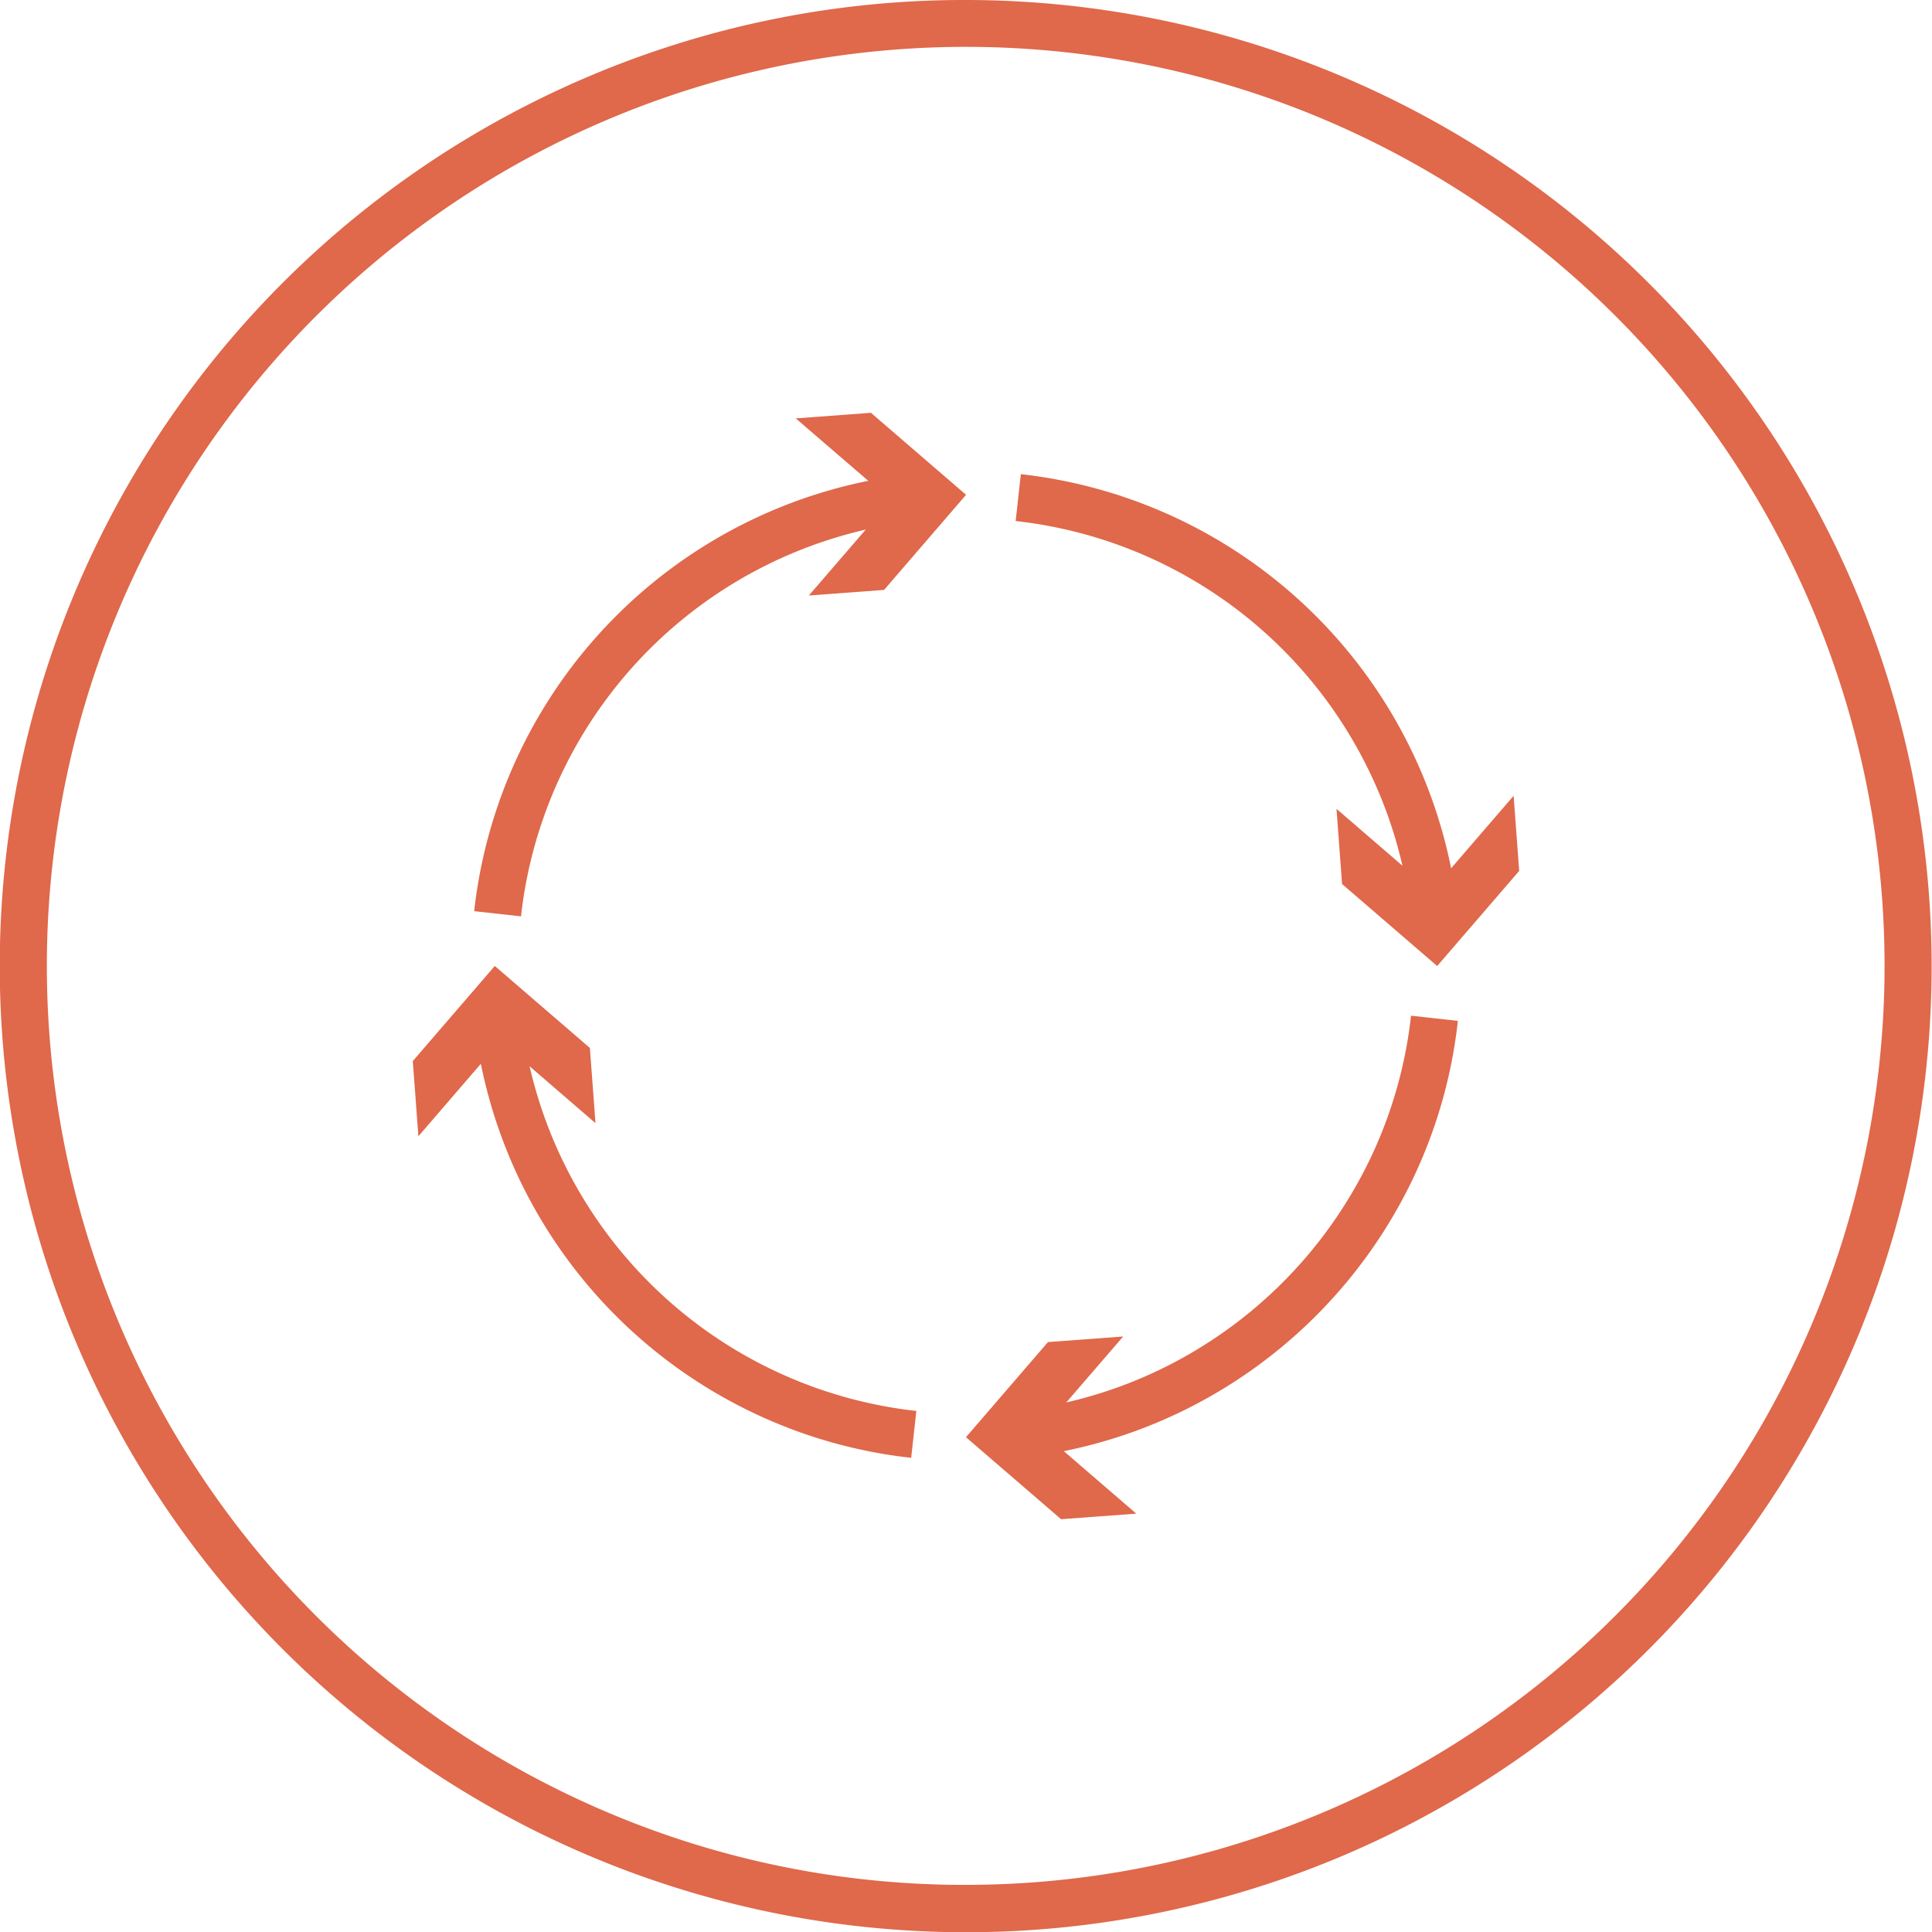 <svg id="Invani_LoyaltyProgram" xmlns="http://www.w3.org/2000/svg" width="200" height="200" viewBox="0 0 200 200">
  <defs>
    <style>
      .cls-1 {
        fill: #E0684B;
      }
    </style>
  </defs>
  <path id="Path_12391" data-name="Path 12391" class="cls-1" d="M98.75-1.25a100.026,100.026,0,0,1,38.925,192.14A100.025,100.025,0,0,1,59.825,6.609,99.377,99.377,0,0,1,98.75-1.25Zm0,195.122A95.148,95.148,0,0,0,135.775,11.1a95.147,95.147,0,0,0-74.05,175.3A94.524,94.524,0,0,0,98.75,193.872Z" transform="translate(1.25 1.25)"/>
  <path id="Path_12112" data-name="Path 12112" class="cls-1" d="M79.7,62.906a45.965,45.965,0,0,0-4.522-14.865A46.327,46.327,0,0,0,38.863,22.717l.536-4.85A51.218,51.218,0,0,1,84.537,62.293Z" transform="translate(66.278 31.219)"/>
  <path id="Path_12113" data-name="Path 12113" class="cls-1" d="M69.49,30.5,61,40.349l-9.846-8.494.577,7.783,9.846,8.488,8.488-9.846Z" transform="translate(87.2 51.877)"/>
  <path id="Path_12114" data-name="Path 12114" class="cls-1" d="M39.741,84.537,39.128,79.7a45.965,45.965,0,0,0,14.865-4.522,46.564,46.564,0,0,0,21.029-21.35,45.97,45.97,0,0,0,4.3-14.961l4.85.536a50.837,50.837,0,0,1-4.752,16.545A51.444,51.444,0,0,1,56.18,79.536,50.834,50.834,0,0,1,39.741,84.537Z" transform="translate(66.747 66.278)"/>
  <path id="Path_12115" data-name="Path 12115" class="cls-1" d="M54.63,69.49,44.778,61l8.494-9.846-7.783.577L37,61.579l9.846,8.488Z" transform="translate(62.997 87.2)"/>
  <path id="Path_12116" data-name="Path 12116" class="cls-1" d="M63.043,84.165A50.828,50.828,0,0,1,46.5,79.415,51.219,51.219,0,0,1,17.9,39.741l4.841-.613A46.325,46.325,0,0,0,63.578,79.315Z" transform="translate(31.281 66.747)"/>
  <path id="Path_12117" data-name="Path 12117" class="cls-1" d="M16.447,54.63l8.488-9.852,9.846,8.494L34.2,45.488,24.357,37l-8.488,9.846Z" transform="translate(26.864 62.996)"/>
  <path id="Path_12118" data-name="Path 12118" class="cls-1" d="M22.717,63.579l-4.85-.536A51.218,51.218,0,0,1,62.293,17.9l.613,4.841a46.331,46.331,0,0,0-40.19,40.833Z" transform="translate(31.219 31.281)"/>
  <path id="Path_12119" data-name="Path 12119" class="cls-1" d="M30.5,16.447l9.852,8.485-8.494,9.849,7.783-.577,8.488-9.846L38.28,15.869Z" transform="translate(51.877 26.864)"/>
</svg>
